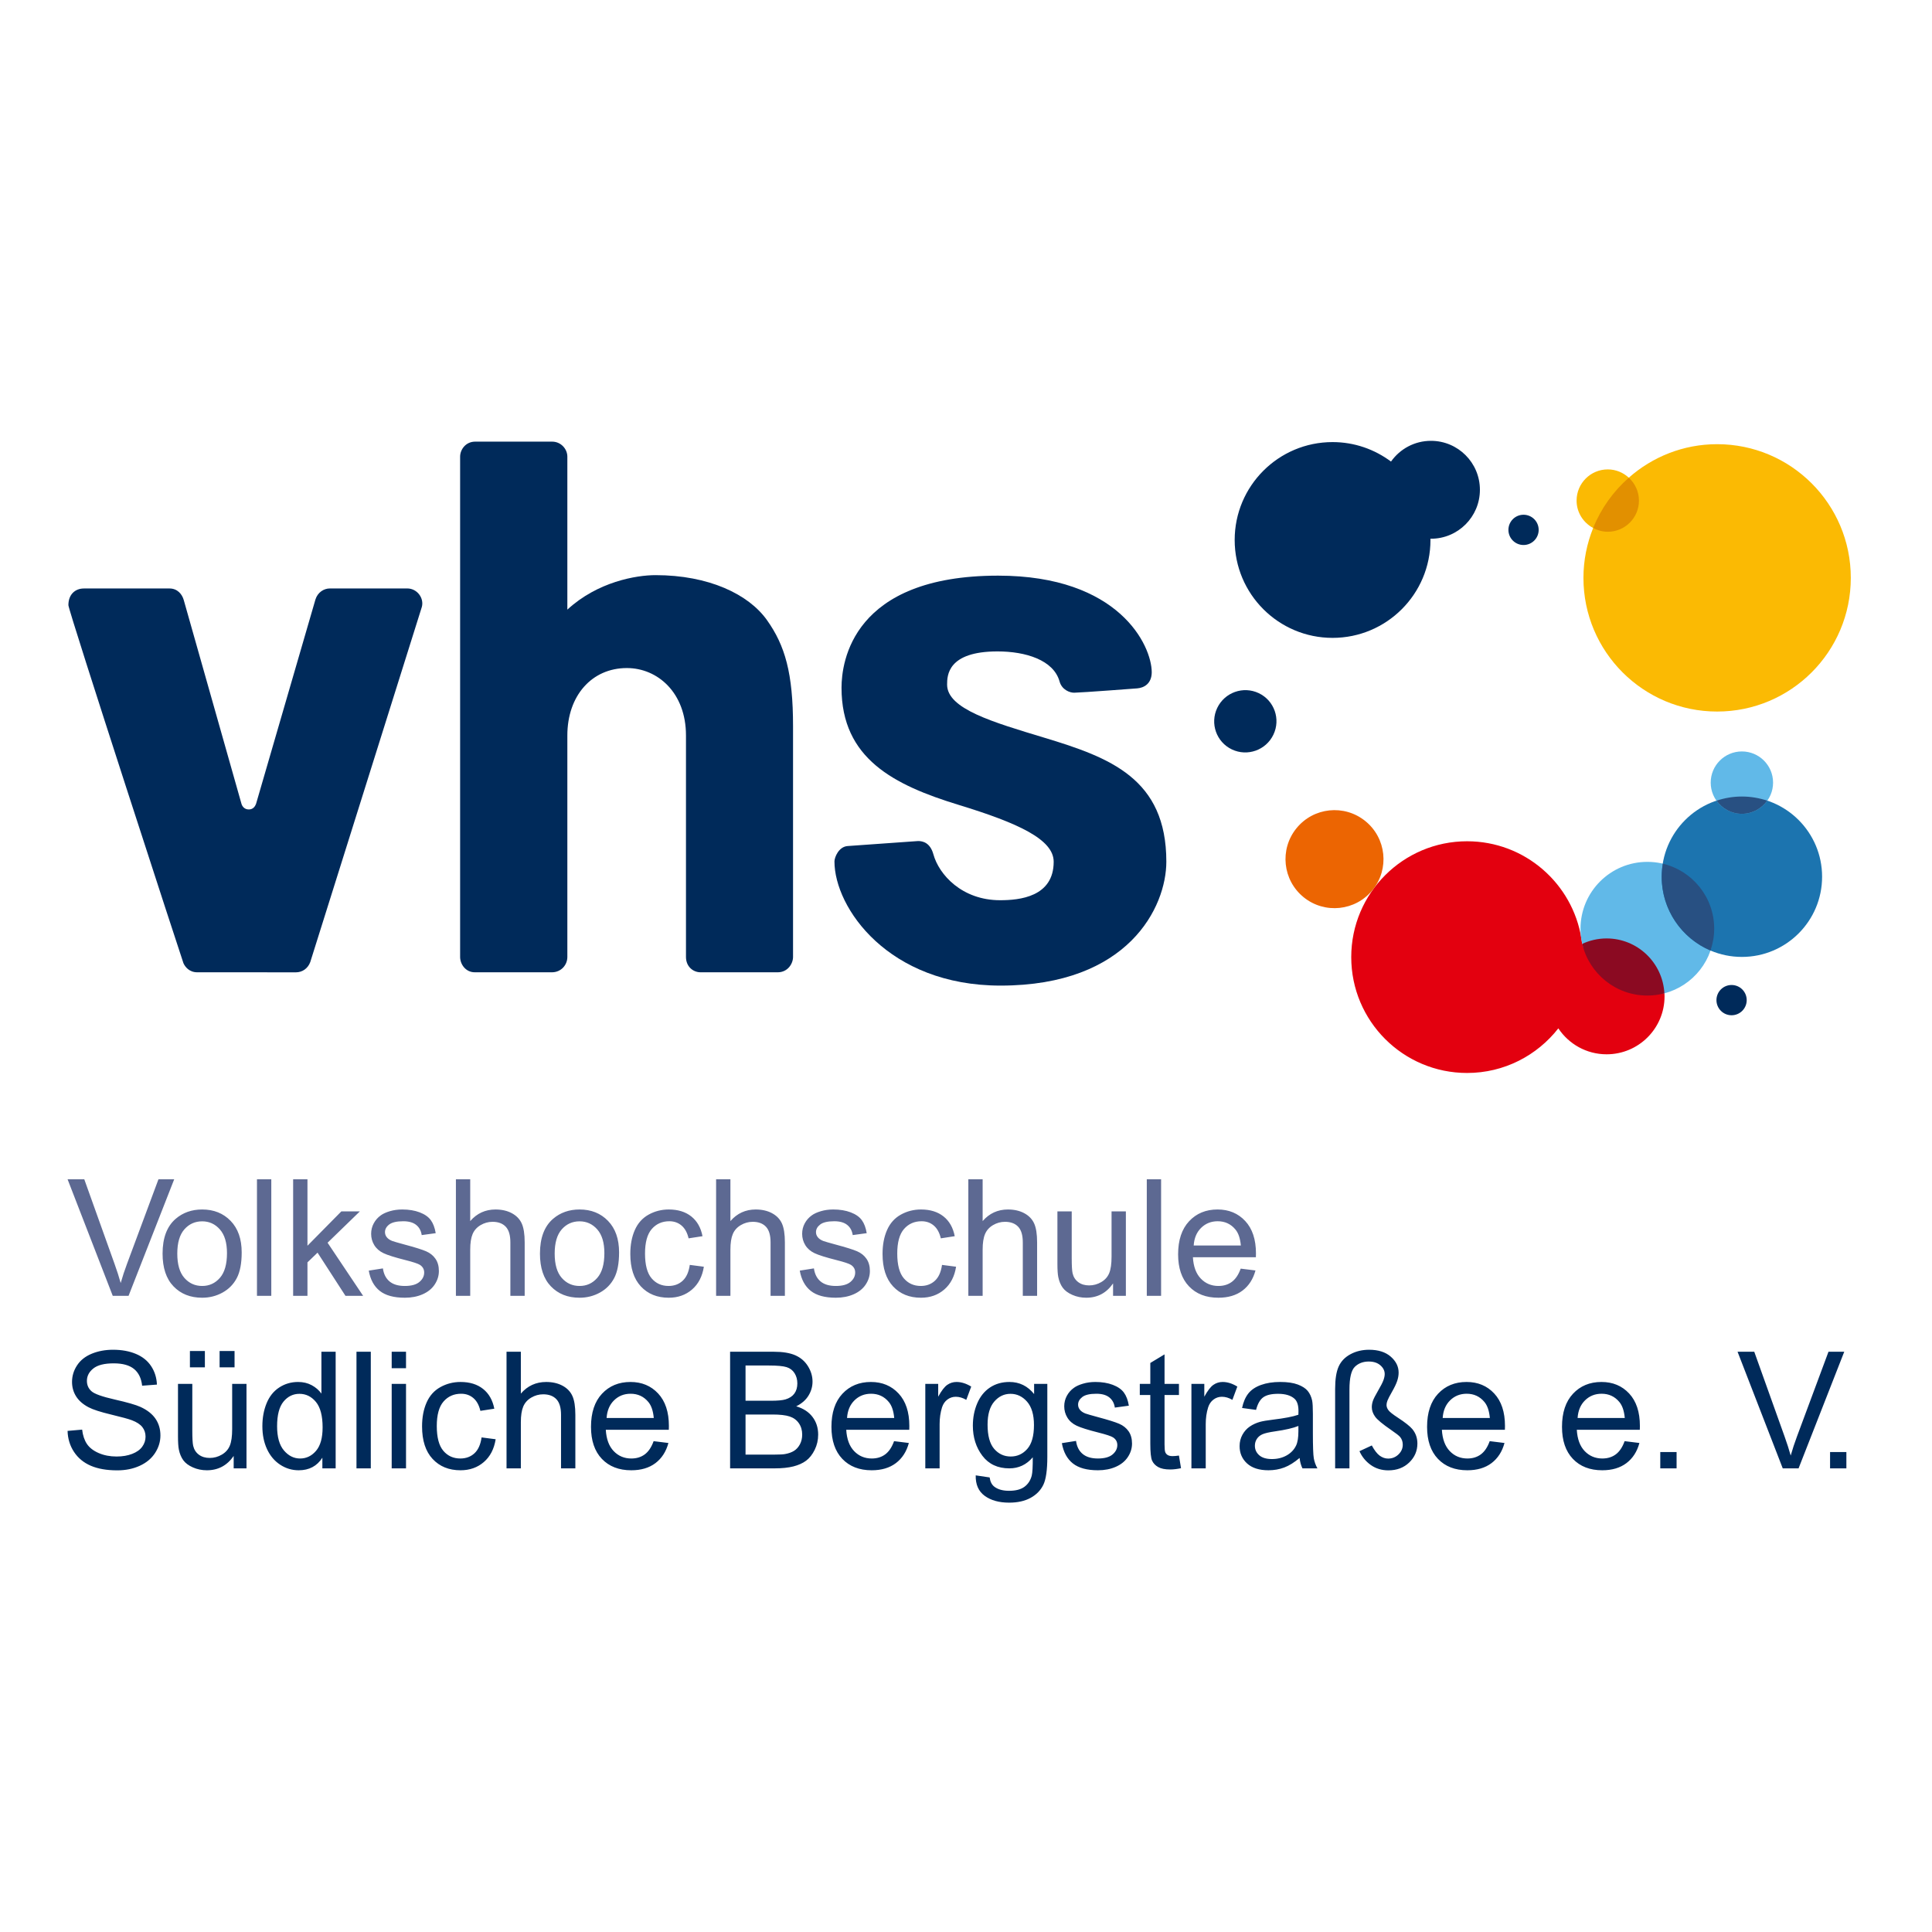 <?xml version="1.0" encoding="UTF-8" standalone="no"?>
<svg
   width="1300"
   height="1300"
   viewBox="0 0 1300 1300"
   version="1.1"
   xml:space="preserve"
   style="clip-rule:evenodd;fill-rule:evenodd;stroke-linejoin:round;stroke-miterlimit:2"
   id="svg17"
   sodipodi:docname="Logo-VHS-SB-im-Quadrat.svg"
   inkscape:version="1.4.2 (unknown)"
   xmlns:inkscape="http://www.inkscape.org/namespaces/inkscape"
   xmlns:sodipodi="http://sodipodi.sourceforge.net/DTD/sodipodi-0.dtd"
   xmlns:xlink="http://www.w3.org/1999/xlink"
   xmlns="http://www.w3.org/2000/svg"
   xmlns:svg="http://www.w3.org/2000/svg"
   xmlns:serif="http://www.serif.com/"><defs
   id="defs17" /><sodipodi:namedview
   id="namedview17"
   pagecolor="#ffffff"
   bordercolor="#666666"
   borderopacity="1.0"
   inkscape:showpageshadow="2"
   inkscape:pageopacity="0.0"
   inkscape:pagecheckerboard="0"
   inkscape:deskcolor="#d1d1d1"
   inkscape:zoom="0.35355339"
   inkscape:cx="282.84271"
   inkscape:cy="569.92807"
   inkscape:window-width="1912"
   inkscape:window-height="1012"
   inkscape:window-x="1280"
   inkscape:window-y="0"
   inkscape:window-maximized="1"
   inkscape:current-layer="g17" /> <a
   id="a17"
   xlink:href="/vhs/"
   onclick="window.open('/vhs/','_parent');"
   transform="translate(46.028,296.804)"><g
     transform="translate(-118.11,-118.11)"
     id="g17"> <g
   id="vhs-SB-Logo-quer-positiv"
   serif:id="vhs SB Logo quer positiv">  <g
   id="g1"
   inkscape:label="g1"
   transform="matrix(0.618,0,0,0.618,-770.25,504.664)"><path
     d="m 1436.58,452.203 15.85,-1.386 c 0.75,6.352 2.5,11.563 5.24,15.634 2.75,4.071 7,7.362 12.78,9.874 5.78,2.512 12.27,3.768 19.49,3.768 6.41,0 12.07,-0.953 16.98,-2.858 4.91,-1.906 8.56,-4.519 10.96,-7.839 2.4,-3.32 3.59,-6.944 3.59,-10.87 0,-3.984 -1.15,-7.463 -3.46,-10.437 -2.31,-2.974 -6.12,-5.471 -11.44,-7.492 -3.4,-1.328 -10.94,-3.393 -22.61,-6.193 -11.66,-2.801 -19.83,-5.443 -24.51,-7.926 -6.07,-3.175 -10.58,-7.116 -13.56,-11.822 -2.97,-4.707 -4.46,-9.976 -4.46,-15.808 0,-6.409 1.82,-12.4 5.46,-17.972 3.64,-5.572 8.95,-9.802 15.94,-12.689 6.99,-2.887 14.75,-4.331 23.3,-4.331 9.41,0 17.72,1.516 24.91,4.547 7.19,3.032 12.72,7.492 16.58,13.382 3.87,5.89 5.95,12.559 6.24,20.008 l -16.11,1.213 c -0.87,-8.026 -3.8,-14.089 -8.79,-18.189 -5,-4.1 -12.38,-6.15 -22.14,-6.15 -10.16,0 -17.57,1.862 -22.22,5.587 -4.65,3.724 -6.97,8.214 -6.97,13.468 0,4.562 1.65,8.315 4.94,11.26 3.23,2.945 11.68,5.962 25.34,9.051 13.65,3.09 23.02,5.789 28.11,8.099 7.39,3.407 12.85,7.723 16.37,12.949 3.52,5.226 5.28,11.245 5.28,18.059 0,6.756 -1.93,13.122 -5.8,19.099 -3.87,5.976 -9.43,10.624 -16.68,13.944 -7.24,3.321 -15.4,4.981 -24.47,4.981 -11.49,0 -21.12,-1.675 -28.89,-5.024 -7.77,-3.349 -13.86,-8.387 -18.28,-15.114 -4.42,-6.727 -6.74,-14.335 -6.97,-22.823 z m 180.85,40.795 v -13.511 c -7.16,10.393 -16.89,15.59 -29.19,15.59 -5.43,0 -10.5,-1.039 -15.21,-3.118 -4.7,-2.079 -8.2,-4.692 -10.48,-7.839 -2.28,-3.147 -3.88,-7.001 -4.81,-11.563 -0.63,-3.06 -0.95,-7.91 -0.95,-14.551 v -56.992 h 15.59 v 51.016 c 0,8.142 0.32,13.627 0.96,16.457 0.98,4.099 3.06,7.318 6.23,9.657 3.18,2.339 7.11,3.508 11.79,3.508 4.67,0 9.06,-1.198 13.16,-3.595 4.1,-2.396 7.01,-5.658 8.71,-9.787 1.7,-4.129 2.55,-10.119 2.55,-17.973 v -49.283 h 15.6 v 91.984 z m -47.65,-110 v -17.756 h 16.29 v 17.756 z m 32.32,0 v -17.756 h 16.28 v 17.756 z m 111.89,110 v -11.606 c -5.83,9.124 -14.41,13.685 -25.73,13.685 -7.33,0 -14.07,-2.021 -20.22,-6.063 -6.16,-4.042 -10.92,-9.686 -14.3,-16.933 -3.38,-7.247 -5.07,-15.576 -5.07,-24.988 0,-9.181 1.53,-17.511 4.6,-24.989 3.06,-7.477 7.65,-13.208 13.77,-17.193 6.12,-3.984 12.96,-5.976 20.53,-5.976 5.54,0 10.48,1.169 14.81,3.508 4.34,2.338 7.86,5.384 10.57,9.138 v -45.56 h 15.51 v 126.977 z m -49.29,-45.905 c 0,11.779 2.48,20.585 7.45,26.417 4.97,5.832 10.83,8.748 17.59,8.748 6.81,0 12.6,-2.786 17.37,-8.358 4.76,-5.572 7.14,-14.075 7.14,-25.508 0,-12.588 -2.42,-21.827 -7.27,-27.717 -4.86,-5.89 -10.83,-8.834 -17.94,-8.834 -6.93,0 -12.72,2.829 -17.37,8.488 -4.64,5.659 -6.97,14.58 -6.97,26.764 z m 86.43,45.905 V 366.021 h 15.59 v 126.977 z m 38.34,-109.047 v -17.93 h 15.6 v 17.93 z m 0,109.047 v -91.984 h 15.6 v 91.984 z m 97.87,-33.693 15.33,1.993 c -1.68,10.567 -5.96,18.838 -12.87,24.815 -6.9,5.976 -15.37,8.964 -25.42,8.964 -12.59,0 -22.71,-4.114 -30.36,-12.342 -7.66,-8.229 -11.48,-20.023 -11.48,-35.382 0,-9.932 1.64,-18.623 4.94,-26.071 3.29,-7.449 8.3,-13.036 15.03,-16.76 6.72,-3.725 14.04,-5.587 21.96,-5.587 9.99,0 18.16,2.526 24.51,7.579 6.35,5.052 10.42,12.227 12.22,21.523 l -15.16,2.339 c -1.45,-6.178 -4,-10.827 -7.67,-13.945 -3.67,-3.118 -8.1,-4.677 -13.3,-4.677 -7.85,0 -14.23,2.815 -19.14,8.445 -4.91,5.63 -7.37,14.537 -7.37,26.72 0,12.358 2.37,21.337 7.11,26.938 4.73,5.601 10.91,8.401 18.53,8.401 6.13,0 11.24,-1.876 15.34,-5.63 4.1,-3.753 6.7,-9.527 7.8,-17.323 z m 27.17,33.693 V 366.021 h 15.59 v 45.56 c 7.28,-8.431 16.46,-12.646 27.55,-12.646 6.81,0 12.73,1.342 17.76,4.028 5.02,2.685 8.62,6.395 10.78,11.13 2.17,4.734 3.25,11.606 3.25,20.614 v 58.291 h -15.59 v -58.291 c 0,-7.796 -1.69,-13.469 -5.07,-17.02 -3.38,-3.551 -8.16,-5.327 -14.34,-5.327 -4.62,0 -8.96,1.198 -13.03,3.595 -4.08,2.396 -6.98,5.644 -8.71,9.744 -1.73,4.1 -2.6,9.758 -2.6,16.976 v 50.323 z m 160.15,-29.622 16.11,1.992 c -2.54,9.413 -7.25,16.717 -14.12,21.914 -6.87,5.197 -15.65,7.795 -26.34,7.795 -13.45,0 -24.12,-4.143 -32.01,-12.429 -7.88,-8.286 -11.82,-19.907 -11.82,-34.862 0,-15.476 3.98,-27.486 11.95,-36.032 7.97,-8.546 18.31,-12.819 31.02,-12.819 12.3,0 22.35,4.186 30.14,12.559 7.8,8.373 11.7,20.152 11.7,35.339 0,0.924 -0.03,2.31 -0.09,4.157 h -68.61 c 0.58,10.105 3.44,17.843 8.58,23.213 5.14,5.37 11.55,8.055 19.23,8.055 5.72,0 10.6,-1.501 14.64,-4.504 4.04,-3.002 7.25,-7.795 9.62,-14.378 z m -51.2,-25.205 h 51.37 c -0.69,-7.737 -2.66,-13.54 -5.89,-17.409 -4.97,-6.005 -11.41,-9.008 -19.32,-9.008 -7.16,0 -13.18,2.396 -18.06,7.189 -4.88,4.793 -7.58,11.202 -8.1,19.228 z m 134.47,54.827 V 366.021 h 47.65 c 9.7,0 17.48,1.285 23.35,3.855 5.86,2.569 10.45,6.525 13.77,11.866 3.32,5.341 4.98,10.928 4.98,16.76 0,5.428 -1.47,10.538 -4.42,15.331 -2.94,4.792 -7.39,8.661 -13.34,11.606 7.68,2.252 13.59,6.092 17.72,11.52 4.13,5.428 6.19,11.837 6.19,19.228 0,5.948 -1.25,11.477 -3.77,16.587 -2.51,5.11 -5.61,9.051 -9.31,11.823 -3.7,2.772 -8.33,4.865 -13.9,6.279 -5.58,1.415 -12.41,2.122 -20.49,2.122 z m 16.81,-73.622 h 27.46 c 7.45,0 12.79,-0.491 16.03,-1.472 4.27,-1.271 7.49,-3.378 9.66,-6.323 2.16,-2.945 3.25,-6.641 3.25,-11.087 0,-4.215 -1.02,-7.925 -3.04,-11.13 -2.02,-3.205 -4.91,-5.399 -8.66,-6.583 -3.75,-1.183 -10.19,-1.775 -19.32,-1.775 h -25.38 z m 0,58.638 h 31.62 c 5.43,0 9.24,-0.202 11.43,-0.606 3.87,-0.693 7.11,-1.848 9.71,-3.465 2.6,-1.617 4.73,-3.97 6.41,-7.059 1.67,-3.089 2.51,-6.655 2.51,-10.697 0,-4.735 -1.21,-8.849 -3.64,-12.342 -2.42,-3.494 -5.79,-5.948 -10.09,-7.363 -4.3,-1.414 -10.5,-2.122 -18.58,-2.122 h -29.37 z m 161.71,-14.638 16.11,1.992 c -2.54,9.413 -7.25,16.717 -14.12,21.914 -6.87,5.197 -15.65,7.795 -26.34,7.795 -13.45,0 -24.12,-4.143 -32.01,-12.429 -7.88,-8.286 -11.82,-19.907 -11.82,-34.862 0,-15.476 3.98,-27.486 11.95,-36.032 7.97,-8.546 18.31,-12.819 31.02,-12.819 12.3,0 22.35,4.186 30.14,12.559 7.8,8.373 11.7,20.152 11.7,35.339 0,0.924 -0.03,2.31 -0.09,4.157 h -68.61 c 0.58,10.105 3.44,17.843 8.58,23.213 5.14,5.37 11.55,8.055 19.23,8.055 5.72,0 10.6,-1.501 14.64,-4.504 4.04,-3.002 7.25,-7.795 9.62,-14.378 z m -51.2,-25.205 h 51.37 c -0.69,-7.737 -2.66,-13.54 -5.89,-17.409 -4.97,-6.005 -11.41,-9.008 -19.32,-9.008 -7.16,0 -13.18,2.396 -18.06,7.189 -4.88,4.793 -7.58,11.202 -8.1,19.228 z m 85.21,54.827 v -91.984 h 14.04 v 13.945 c 3.58,-6.525 6.88,-10.827 9.91,-12.906 3.04,-2.079 6.37,-3.118 10.01,-3.118 5.26,0 10.6,1.675 16.03,5.024 l -5.37,14.464 c -3.82,-2.252 -7.63,-3.378 -11.44,-3.378 -3.41,0 -6.47,1.025 -9.18,3.075 -2.72,2.05 -4.65,4.894 -5.81,8.532 -1.73,5.543 -2.6,11.606 -2.6,18.189 v 48.157 z m 54.9,7.623 15.16,2.252 c 0.63,4.677 2.39,8.084 5.28,10.22 3.87,2.887 9.15,4.331 15.85,4.331 7.22,0 12.8,-1.444 16.72,-4.331 3.93,-2.887 6.59,-6.929 7.97,-12.126 0.81,-3.176 1.19,-9.845 1.13,-20.008 -6.82,8.026 -15.31,12.039 -25.47,12.039 -12.65,0 -22.44,-4.561 -29.37,-13.685 -6.93,-9.123 -10.39,-20.065 -10.39,-32.827 0,-8.777 1.59,-16.875 4.76,-24.295 3.18,-7.42 7.78,-13.151 13.82,-17.193 6.03,-4.042 13.12,-6.063 21.27,-6.063 10.85,0 19.8,4.388 26.85,13.165 v -11.086 h 14.38 v 79.512 c 0,14.32 -1.46,24.469 -4.37,30.445 -2.92,5.976 -7.54,10.697 -13.86,14.162 -6.33,3.464 -14.11,5.196 -23.35,5.196 -10.97,0 -19.84,-2.468 -26.6,-7.405 -6.75,-4.937 -10.02,-12.372 -9.78,-22.303 z m 12.9,-55.261 c 0,12.069 2.4,20.875 7.19,26.418 4.8,5.543 10.8,8.315 18.02,8.315 7.16,0 13.17,-2.757 18.02,-8.272 4.85,-5.514 7.28,-14.161 7.28,-25.941 0,-11.26 -2.5,-19.748 -7.49,-25.465 -5,-5.716 -11.02,-8.574 -18.07,-8.574 -6.93,0 -12.82,2.815 -17.67,8.444 -4.85,5.63 -7.28,13.989 -7.28,25.075 z m 80.89,20.182 15.42,-2.426 c 0.86,6.179 3.27,10.914 7.23,14.205 3.96,3.292 9.48,4.937 16.59,4.937 7.16,0 12.47,-1.458 15.94,-4.374 3.46,-2.916 5.2,-6.337 5.2,-10.264 0,-3.522 -1.54,-6.294 -4.6,-8.315 -2.13,-1.385 -7.45,-3.147 -15.94,-5.283 -11.43,-2.887 -19.36,-5.385 -23.77,-7.492 -4.42,-2.108 -7.77,-5.024 -10.05,-8.748 -2.28,-3.725 -3.43,-7.839 -3.43,-12.343 0,-4.1 0.94,-7.896 2.82,-11.39 1.88,-3.493 4.43,-6.395 7.67,-8.705 2.42,-1.79 5.73,-3.305 9.91,-4.547 4.19,-1.241 8.68,-1.862 13.48,-1.862 7.22,0 13.55,1.039 19.01,3.118 5.46,2.079 9.49,4.894 12.09,8.445 2.6,3.551 4.39,8.301 5.37,14.248 l -15.25,2.079 c -0.69,-4.735 -2.7,-8.431 -6.02,-11.087 -3.32,-2.656 -8.01,-3.984 -14.08,-3.984 -7.16,0 -12.27,1.184 -15.33,3.551 -3.06,2.368 -4.59,5.139 -4.59,8.315 0,2.021 0.63,3.84 1.9,5.457 1.27,1.674 3.27,3.06 5.98,4.157 1.56,0.578 6.15,1.906 13.77,3.985 11.04,2.945 18.73,5.355 23.09,7.232 4.36,1.877 7.78,4.605 10.27,8.185 2.48,3.58 3.72,8.026 3.72,13.339 0,5.197 -1.51,10.09 -4.55,14.681 -3.03,4.59 -7.4,8.142 -13.12,10.653 -5.72,2.512 -12.19,3.768 -19.41,3.768 -11.95,0 -21.06,-2.483 -27.33,-7.449 -6.26,-4.966 -10.26,-12.328 -11.99,-22.086 z m 127.48,13.512 2.26,13.771 c -4.39,0.924 -8.32,1.386 -11.78,1.386 -5.66,0 -10.05,-0.895 -13.17,-2.685 -3.12,-1.79 -5.32,-4.143 -6.59,-7.059 -1.27,-2.916 -1.9,-9.051 -1.9,-18.406 V 413.14 h -11.44 v -12.126 h 11.44 v -22.78 l 15.5,-9.354 v 32.134 h 15.68 v 12.126 h -15.68 v 53.787 c 0,4.447 0.28,7.305 0.83,8.575 0.55,1.271 1.44,2.281 2.68,3.032 1.24,0.75 3.02,1.126 5.33,1.126 1.73,0 4.01,-0.202 6.84,-0.606 z m 13.58,13.944 v -91.984 h 14.03 v 13.945 c 3.58,-6.525 6.89,-10.827 9.92,-12.906 3.03,-2.079 6.37,-3.118 10,-3.118 5.26,0 10.6,1.675 16.03,5.024 l -5.37,14.464 c -3.81,-2.252 -7.62,-3.378 -11.44,-3.378 -3.4,0 -6.46,1.025 -9.18,3.075 -2.71,2.05 -4.65,4.894 -5.8,8.532 -1.74,5.543 -2.6,11.606 -2.6,18.189 v 48.157 z m 117.78,-11.346 c -5.77,4.908 -11.33,8.373 -16.67,10.394 -5.35,2.021 -11.08,3.031 -17.2,3.031 -10.11,0 -17.88,-2.468 -23.3,-7.405 -5.43,-4.937 -8.15,-11.246 -8.15,-18.926 0,-4.504 1.03,-8.618 3.08,-12.342 2.05,-3.725 4.74,-6.713 8.05,-8.965 3.33,-2.252 7.07,-3.955 11.22,-5.11 3.07,-0.808 7.68,-1.588 13.86,-2.339 12.59,-1.501 21.86,-3.291 27.81,-5.37 0.06,-2.136 0.09,-3.493 0.09,-4.071 0,-6.351 -1.47,-10.827 -4.42,-13.425 -3.98,-3.522 -9.9,-5.283 -17.76,-5.283 -7.33,0 -12.75,1.284 -16.24,3.854 -3.49,2.569 -6.08,7.117 -7.75,13.642 l -15.25,-2.079 c 1.38,-6.525 3.67,-11.794 6.84,-15.807 3.18,-4.013 7.77,-7.103 13.78,-9.268 6,-2.165 12.96,-3.248 20.87,-3.248 7.86,0 14.24,0.924 19.15,2.772 4.91,1.847 8.52,4.172 10.83,6.972 2.31,2.801 3.93,6.337 4.85,10.61 0.52,2.657 0.78,7.449 0.78,14.378 v 20.788 c 0,14.493 0.33,23.66 0.99,27.5 0.67,3.84 1.98,7.521 3.95,11.043 h -16.29 c -1.62,-3.233 -2.66,-7.015 -3.12,-11.346 z m -1.3,-34.819 c -5.66,2.31 -14.15,4.273 -25.47,5.89 -6.41,0.924 -10.94,1.963 -13.6,3.118 -2.65,1.155 -4.7,2.844 -6.15,5.067 -1.44,2.223 -2.16,4.691 -2.16,7.405 0,4.158 1.57,7.622 4.72,10.394 3.15,2.772 7.75,4.158 13.82,4.158 6,0 11.34,-1.314 16.02,-3.941 4.68,-2.628 8.12,-6.222 10.31,-10.784 1.68,-3.522 2.51,-8.719 2.51,-15.591 z m 40,46.165 V 406.47 c 0,-10.567 1.28,-18.694 3.85,-24.382 2.57,-5.687 6.86,-10.148 12.87,-13.382 6,-3.233 12.76,-4.85 20.27,-4.85 9.99,0 17.84,2.497 23.56,7.492 5.72,4.995 8.58,10.784 8.58,17.366 0,2.945 -0.52,5.977 -1.56,9.095 -1.04,3.118 -2.89,7.001 -5.55,11.65 -2.66,4.648 -4.33,7.882 -5.02,9.7 -0.7,1.819 -1.04,3.422 -1.04,4.808 0,1.847 0.63,3.666 1.9,5.456 1.22,1.848 4.71,4.649 10.48,8.402 7.86,5.139 13.09,9.268 15.69,12.386 3.69,4.446 5.54,9.701 5.54,15.764 0,8.026 -2.96,14.897 -8.88,20.614 -5.92,5.717 -13.5,8.575 -22.74,8.575 -7.28,0 -13.66,-1.949 -19.15,-5.847 -5.48,-3.897 -9.58,-8.907 -12.3,-15.027 l 13.43,-6.237 c 2.89,5.371 5.78,9.095 8.66,11.174 2.89,2.078 5.92,3.118 9.1,3.118 4.39,0 8.14,-1.501 11.26,-4.504 3.12,-3.003 4.68,-6.525 4.68,-10.567 0,-3.234 -0.92,-6.005 -2.77,-8.315 -1.21,-1.501 -4.45,-4.042 -9.7,-7.622 -9.59,-6.583 -15.51,-11.52 -17.76,-14.811 -2.31,-3.292 -3.47,-6.67 -3.47,-10.134 0,-2.252 0.39,-4.533 1.17,-6.843 0.78,-2.309 2.66,-6.005 5.63,-11.086 2.98,-5.082 4.93,-8.893 5.85,-11.434 0.92,-2.54 1.39,-4.792 1.39,-6.755 0,-3.581 -1.58,-6.742 -4.73,-9.485 -3.14,-2.743 -7.34,-4.114 -12.6,-4.114 -6.18,0 -11.23,1.906 -15.16,5.717 -3.93,3.811 -5.89,12.068 -5.89,24.771 v 85.835 z m 168.29,-29.622 16.11,1.992 c -2.54,9.413 -7.25,16.717 -14.12,21.914 -6.87,5.197 -15.65,7.795 -26.34,7.795 -13.45,0 -24.12,-4.143 -32.01,-12.429 -7.88,-8.286 -11.82,-19.907 -11.82,-34.862 0,-15.476 3.98,-27.486 11.95,-36.032 7.97,-8.546 18.31,-12.819 31.02,-12.819 12.3,0 22.35,4.186 30.14,12.559 7.8,8.373 11.7,20.152 11.7,35.339 0,0.924 -0.03,2.31 -0.09,4.157 h -68.61 c 0.58,10.105 3.44,17.843 8.58,23.213 5.14,5.37 11.55,8.055 19.23,8.055 5.72,0 10.6,-1.501 14.64,-4.504 4.04,-3.002 7.25,-7.795 9.62,-14.378 z m -51.2,-25.205 h 51.37 c -0.69,-7.737 -2.66,-13.54 -5.89,-17.409 -4.97,-6.005 -11.41,-9.008 -19.32,-9.008 -7.16,0 -13.18,2.396 -18.06,7.189 -4.88,4.793 -7.58,11.202 -8.1,19.228 z m 198.1,25.205 16.11,1.992 c -2.54,9.413 -7.25,16.717 -14.12,21.914 -6.87,5.197 -15.65,7.795 -26.34,7.795 -13.45,0 -24.12,-4.143 -32,-12.429 -7.89,-8.286 -11.83,-19.907 -11.83,-34.862 0,-15.476 3.98,-27.486 11.96,-36.032 7.96,-8.546 18.3,-12.819 31.01,-12.819 12.3,0 22.35,4.186 30.15,12.559 7.79,8.373 11.69,20.152 11.69,35.339 0,0.924 -0.03,2.31 -0.09,4.157 h -68.61 c 0.58,10.105 3.44,17.843 8.58,23.213 5.14,5.37 11.55,8.055 19.23,8.055 5.72,0 10.6,-1.501 14.64,-4.504 4.04,-3.002 7.25,-7.795 9.62,-14.378 z m -51.2,-25.205 h 51.37 c -0.69,-7.737 -2.66,-13.54 -5.89,-17.409 -4.97,-6.005 -11.41,-9.008 -19.32,-9.008 -7.16,0 -13.18,2.396 -18.06,7.189 -4.88,4.793 -7.58,11.202 -8.1,19.228 z m 90.02,54.827 v -17.756 h 17.76 v 17.756 z m 133.34,0 -49.2,-126.977 h 18.19 l 33,92.245 c 2.66,7.391 4.88,14.32 6.68,20.788 1.96,-6.93 4.24,-13.859 6.84,-20.788 l 34.3,-92.245 h 17.16 l -49.73,126.977 z m 51.53,0 v -17.756 h 17.76 v 17.756 z"
     style="fill:#002a5a"
     id="path1" /><path
     d="m 1485.75,305.136 -49.17,-126.895 h 18.18 l 32.98,92.185 c 2.66,7.386 4.88,14.311 6.67,20.774 1.96,-6.924 4.24,-13.849 6.84,-20.774 l 34.28,-92.185 h 17.14 l -49.69,126.895 z m 54.26,-45.962 c 0,-17.024 4.74,-29.632 14.2,-37.827 7.91,-6.809 17.55,-10.214 28.91,-10.214 12.65,0 22.98,4.141 31,12.422 8.02,8.28 12.03,19.721 12.03,34.32 0,11.83 -1.77,21.135 -5.32,27.915 -3.55,6.781 -8.72,12.046 -15.5,15.797 -6.78,3.751 -14.18,5.627 -22.21,5.627 -12.86,0 -23.27,-4.126 -31.2,-12.378 -7.94,-8.252 -11.91,-20.14 -11.91,-35.662 z m 16.02,0 c 0,11.772 2.57,20.586 7.7,26.443 5.14,5.857 11.6,8.786 19.39,8.786 7.74,0 14.17,-2.943 19.31,-8.829 5.14,-5.886 7.71,-14.859 7.71,-26.92 0,-11.368 -2.59,-19.98 -7.75,-25.838 -5.17,-5.857 -11.59,-8.785 -19.27,-8.785 -7.79,0 -14.25,2.914 -19.39,8.742 -5.13,5.828 -7.7,14.629 -7.7,26.401 z m 86.76,45.962 V 178.241 h 15.59 v 126.895 z m 39.38,0 V 178.241 h 15.59 v 72.363 l 36.88,-37.393 h 20.17 l -35.15,34.104 38.7,57.821 h -19.22 l -30.39,-47.001 -10.99,10.56 v 36.441 z m 82.34,-27.439 15.4,-2.424 c 0.87,6.175 3.28,10.907 7.23,14.196 3.96,3.289 9.48,4.934 16.58,4.934 7.16,0 12.47,-1.457 15.93,-4.371 3.46,-2.914 5.2,-6.334 5.2,-10.258 0,-3.52 -1.53,-6.289 -4.59,-8.309 -2.14,-1.385 -7.45,-3.145 -15.93,-5.28 -11.43,-2.886 -19.35,-5.381 -23.77,-7.488 -4.41,-2.106 -7.76,-5.02 -10.04,-8.742 -2.28,-3.722 -3.42,-7.834 -3.42,-12.335 0,-4.097 0.94,-7.891 2.82,-11.382 1.87,-3.491 4.43,-6.391 7.66,-8.699 2.42,-1.789 5.73,-3.304 9.91,-4.545 4.18,-1.24 8.67,-1.861 13.46,-1.861 7.22,0 13.55,1.039 19,3.117 5.46,2.077 9.48,4.89 12.08,8.439 2.6,3.549 4.39,8.295 5.37,14.239 l -15.24,2.077 c -0.69,-4.732 -2.7,-8.425 -6.02,-11.079 -3.31,-2.655 -8,-3.982 -14.06,-3.982 -7.16,0 -12.27,1.183 -15.33,3.549 -3.06,2.366 -4.58,5.136 -4.58,8.31 0,2.019 0.63,3.837 1.9,5.453 1.27,1.673 3.26,3.058 5.97,4.155 1.56,0.577 6.15,1.904 13.77,3.981 11.02,2.943 18.71,5.353 23.07,7.228 4.36,1.875 7.78,4.602 10.26,8.18 2.48,3.578 3.72,8.021 3.72,13.33 0,5.193 -1.51,10.084 -4.54,14.672 -3.03,4.587 -7.41,8.136 -13.12,10.646 -5.71,2.51 -12.18,3.766 -19.39,3.766 -11.95,0 -21.05,-2.482 -27.31,-7.444 -6.27,-4.963 -10.26,-12.321 -11.99,-22.073 z m 94.88,27.439 V 178.241 h 15.58 v 45.53 c 7.27,-8.425 16.45,-12.638 27.53,-12.638 6.81,0 12.73,1.342 17.75,4.025 5.02,2.684 8.61,6.391 10.78,11.123 2.16,4.732 3.24,11.599 3.24,20.601 v 58.254 h -15.58 v -58.254 c 0,-7.79 -1.69,-13.46 -5.06,-17.009 -3.38,-3.548 -8.16,-5.323 -14.33,-5.323 -4.62,0 -8.96,1.197 -13.03,3.592 -4.07,2.395 -6.97,5.641 -8.7,9.738 -1.73,4.097 -2.6,9.752 -2.6,16.966 v 50.29 z m 91.52,-45.962 c 0,-17.024 4.74,-29.632 14.2,-37.827 7.91,-6.809 17.55,-10.214 28.92,-10.214 12.64,0 22.97,4.141 30.99,12.422 8.02,8.28 12.03,19.721 12.03,34.32 0,11.83 -1.77,21.135 -5.32,27.915 -3.55,6.781 -8.72,12.046 -15.5,15.797 -6.78,3.751 -14.18,5.627 -22.2,5.627 -12.87,0 -23.28,-4.126 -31.21,-12.378 -7.94,-8.252 -11.91,-20.14 -11.91,-35.662 z m 16.02,0 c 0,11.772 2.57,20.586 7.7,26.443 5.14,5.857 11.61,8.786 19.4,8.786 7.73,0 14.17,-2.943 19.3,-8.829 5.14,-5.886 7.71,-14.859 7.71,-26.92 0,-11.368 -2.58,-19.98 -7.75,-25.838 -5.17,-5.857 -11.59,-8.785 -19.26,-8.785 -7.79,0 -14.26,2.914 -19.4,8.742 -5.13,5.828 -7.7,14.629 -7.7,26.401 z m 147.1,12.291 15.33,1.991 c -1.68,10.56 -5.96,18.826 -12.86,24.799 -6.89,5.972 -15.36,8.959 -25.41,8.959 -12.58,0 -22.69,-4.112 -30.34,-12.335 -7.65,-8.223 -11.47,-20.01 -11.47,-35.359 0,-9.926 1.64,-18.61 4.93,-26.054 3.29,-7.444 8.3,-13.027 15.02,-16.749 6.73,-3.723 14.04,-5.584 21.95,-5.584 9.98,0 18.15,2.525 24.5,7.574 6.35,5.05 10.42,12.22 12.21,21.51 l -15.15,2.337 c -1.45,-6.174 -4,-10.82 -7.67,-13.936 -3.66,-3.116 -8.09,-4.674 -13.28,-4.674 -7.85,0 -14.23,2.813 -19.14,8.44 -4.9,5.626 -7.35,14.527 -7.35,26.703 0,12.349 2.36,21.322 7.09,26.92 4.74,5.597 10.91,8.396 18.53,8.396 6.12,0 11.23,-1.876 15.32,-5.626 4.1,-3.751 6.7,-9.522 7.79,-17.312 z m 28.66,33.671 V 178.241 h 15.58 v 45.53 c 7.28,-8.425 16.45,-12.638 27.53,-12.638 6.81,0 12.73,1.342 17.75,4.025 5.02,2.684 8.61,6.391 10.78,11.123 2.16,4.732 3.25,11.599 3.25,20.601 v 58.254 h -15.59 v -58.254 c 0,-7.79 -1.69,-13.46 -5.06,-17.009 -3.38,-3.548 -8.15,-5.323 -14.33,-5.323 -4.62,0 -8.96,1.197 -13.03,3.592 -4.07,2.395 -6.97,5.641 -8.7,9.738 -1.73,4.097 -2.6,9.752 -2.6,16.966 v 50.29 z m 91.09,-27.439 15.41,-2.424 c 0.87,6.175 3.28,10.907 7.23,14.196 3.96,3.289 9.48,4.934 16.58,4.934 7.16,0 12.47,-1.457 15.93,-4.371 3.46,-2.914 5.19,-6.334 5.19,-10.258 0,-3.52 -1.52,-6.289 -4.58,-8.309 -2.14,-1.385 -7.45,-3.145 -15.93,-5.28 -11.43,-2.886 -19.35,-5.381 -23.77,-7.488 -4.41,-2.106 -7.76,-5.02 -10.04,-8.742 -2.28,-3.722 -3.42,-7.834 -3.42,-12.335 0,-4.097 0.94,-7.891 2.81,-11.382 1.88,-3.491 4.43,-6.391 7.67,-8.699 2.42,-1.789 5.72,-3.304 9.91,-4.545 4.18,-1.24 8.67,-1.861 13.46,-1.861 7.21,0 13.55,1.039 19,3.117 5.46,2.077 9.48,4.89 12.08,8.439 2.6,3.549 4.39,8.295 5.37,14.239 l -15.24,2.077 c -0.69,-4.732 -2.7,-8.425 -6.02,-11.079 -3.31,-2.655 -8,-3.982 -14.06,-3.982 -7.16,0 -12.27,1.183 -15.33,3.549 -3.06,2.366 -4.59,5.136 -4.59,8.31 0,2.019 0.64,3.837 1.91,5.453 1.27,1.673 3.26,3.058 5.97,4.155 1.56,0.577 6.15,1.904 13.77,3.981 11.02,2.943 18.71,5.353 23.07,7.228 4.36,1.875 7.78,4.602 10.26,8.18 2.48,3.578 3.72,8.021 3.72,13.33 0,5.193 -1.52,10.084 -4.54,14.672 -3.03,4.587 -7.41,8.136 -13.12,10.646 -5.72,2.51 -12.18,3.766 -19.39,3.766 -11.95,0 -21.06,-2.482 -27.32,-7.444 -6.26,-4.963 -10.26,-12.321 -11.99,-22.073 z m 154.88,-6.232 15.32,1.991 c -1.67,10.56 -5.95,18.826 -12.85,24.799 -6.9,5.972 -15.37,8.959 -25.41,8.959 -12.58,0 -22.7,-4.112 -30.34,-12.335 -7.65,-8.223 -11.47,-20.01 -11.47,-35.359 0,-9.926 1.64,-18.61 4.93,-26.054 3.29,-7.444 8.3,-13.027 15.02,-16.749 6.72,-3.723 14.04,-5.584 21.95,-5.584 9.98,0 18.15,2.525 24.5,7.574 6.35,5.05 10.41,12.22 12.2,21.51 l -15.15,2.337 c -1.44,-6.174 -3.99,-10.82 -7.66,-13.936 -3.66,-3.116 -8.09,-4.674 -13.29,-4.674 -7.85,0 -14.23,2.813 -19.13,8.44 -4.91,5.626 -7.36,14.527 -7.36,26.703 0,12.349 2.37,21.322 7.1,26.92 4.73,5.597 10.91,8.396 18.53,8.396 6.11,0 11.22,-1.876 15.32,-5.626 4.1,-3.751 6.7,-9.522 7.79,-17.312 z m 28.66,33.671 V 178.241 h 15.58 v 45.53 c 7.27,-8.425 16.45,-12.638 27.53,-12.638 6.81,0 12.73,1.342 17.75,4.025 5.02,2.684 8.61,6.391 10.77,11.123 2.17,4.732 3.25,11.599 3.25,20.601 v 58.254 h -15.58 v -58.254 c 0,-7.79 -1.69,-13.46 -5.07,-17.009 -3.37,-3.548 -8.15,-5.323 -14.32,-5.323 -4.62,0 -8.96,1.197 -13.03,3.592 -4.07,2.395 -6.97,5.641 -8.7,9.738 -1.74,4.097 -2.6,9.752 -2.6,16.966 v 50.29 z m 157.58,0 v -13.503 c -7.16,10.387 -16.89,15.581 -29.18,15.581 -5.42,0 -10.49,-1.039 -15.19,-3.117 -4.7,-2.077 -8.2,-4.688 -10.48,-7.833 -2.28,-3.145 -3.88,-6.997 -4.8,-11.556 -0.64,-3.058 -0.95,-7.905 -0.95,-14.542 v -56.955 h 15.58 v 50.983 c 0,8.136 0.32,13.618 0.95,16.446 0.98,4.097 3.06,7.314 6.24,9.651 3.17,2.337 7.09,3.506 11.77,3.506 4.67,0 9.06,-1.197 13.16,-3.592 4.1,-2.395 7,-5.655 8.7,-9.781 1.7,-4.126 2.55,-10.113 2.55,-17.961 v -49.252 h 15.59 v 91.925 z m 36.72,0 V 178.241 h 15.58 v 126.895 z m 102.24,-29.603 16.1,1.991 c -2.54,9.406 -7.24,16.706 -14.11,21.899 -6.87,5.194 -15.64,7.791 -26.32,7.791 -13.45,0 -24.11,-4.141 -31.99,-12.422 -7.88,-8.28 -11.82,-19.894 -11.82,-34.839 0,-15.466 3.99,-27.468 11.95,-36.009 7.97,-8.54 18.3,-12.811 30.99,-12.811 12.3,0 22.34,4.184 30.13,12.551 7.79,8.368 11.69,20.14 11.69,35.316 0,0.924 -0.03,2.309 -0.09,4.155 h -68.56 c 0.57,10.099 3.43,17.831 8.57,23.198 5.13,5.367 11.54,8.05 19.22,8.05 5.71,0 10.59,-1.5 14.63,-4.501 4.04,-3.001 7.24,-7.79 9.61,-14.369 z m -51.17,-25.188 h 51.34 c -0.69,-7.733 -2.66,-13.532 -5.89,-17.399 -4.96,-6.001 -11.4,-9.002 -19.3,-9.002 -7.16,0 -13.18,2.395 -18.05,7.185 -4.88,4.789 -7.58,11.194 -8.1,19.216 z"
     style="fill:#5d6992"
     id="path2" /></g> <g
   id="vhs"
   transform="matrix(4.231,0,0,4.231,-120.058,-80.189)"> <g
   transform="translate(112.495,128.396)"
   id="g3"> <path
   d="m 0,-55.139 c 0.393,-1.393 -0.725,-2.955 -2.318,-2.955 h -12.299 c -0.975,0 -1.942,0.629 -2.296,1.742 l -9.452,32.524 c -0.138,0.343 -0.426,0.882 -1.153,0.882 -0.714,0 -1.056,-0.529 -1.162,-0.896 l -9.175,-32.391 c -0.262,-0.959 -1.025,-1.857 -2.266,-1.857 l -10e-4,-0.004 -13.634,0.006 c -1.293,0 -2.45,0.865 -2.45,2.652 0,0.889 18.149,56.604 18.296,56.938 0.246,0.553 0.9,1.449 2.2,1.449 l 15.706,0.004 c 0.964,0 1.872,-0.574 2.264,-1.633 z"
   style="fill:#002a5a;fill-rule:nonzero"
   id="path3" /> </g> <g
   transform="translate(171.534,49.396)"
   id="g4"> <path
   d="M 0,79.509 V 42.823 C 0,34.372 -1.271,29.988 -4.146,25.941 -7.058,21.839 -13.389,18.79 -21.871,18.79 c -3.076,0 -9.216,1.051 -14.022,5.485 V -0.052 c 0,-1.252 -1.045,-2.39 -2.416,-2.39 h -12.249 c -1.498,0 -2.389,1.263 -2.389,2.39 v 79.565 c 0,1.136 0.86,2.438 2.339,2.438 h 12.262 c 1.438,0 2.453,-1.141 2.453,-2.438 V 44.284 c 0,-6.303 3.872,-10.718 9.461,-10.718 4.907,0 9.405,3.927 9.405,10.718 v 35.225 c 0,1.548 1.146,2.442 2.32,2.442 H -2.442 C -0.834,81.951 0,80.576 0,79.509"
   style="fill:#002a5a;fill-rule:nonzero"
   id="path4" /> </g> <g
   transform="translate(228.58,118.079)"
   id="g5"> <path
   d="m 0,-34.429 c 0,-4.291 -5.209,-15.384 -24.43,-15.384 -23.19,0 -24.906,13.74 -24.906,17.826 0,11.265 8.314,15.476 18.659,18.64 9.425,2.884 15.082,5.479 15.082,9.033 0,5.612 -5.468,6.119 -8.524,6.119 -6.065,0 -9.718,-4.069 -10.604,-7.294 -0.513,-1.862 -1.693,-2.117 -2.427,-2.117 l -11.214,0.796 c -1.431,0.101 -2.096,1.82 -2.096,2.443 0,7.374 8.557,19.751 26.412,19.751 20.364,0 26.369,-12.514 26.369,-19.71 0,-13.205 -8.945,-16.551 -19.391,-19.709 -8.172,-2.474 -15.474,-4.58 -15.474,-8.445 0,-1.419 0.047,-5.283 8.017,-5.283 4.464,0 8.912,1.359 9.867,4.779 0.368,1.33 1.633,1.805 2.339,1.789 1.355,-0.029 10.013,-0.69 10.013,-0.69 1.08,-0.089 2.288,-0.742 2.308,-2.544"
   style="fill:#002a5a;fill-rule:nonzero"
   id="path5" /> </g> </g> <g
   id="Kreise"
   transform="matrix(4.231,0,0,4.231,-120.058,-80.189)"> <g
   transform="translate(300.92,131.903)"
   id="g6"> <path
   d="m 0,-5.939 c -1.393,0 -2.699,0.318 -3.883,0.871 -0.032,-0.287 -0.08,-0.572 -0.126,-0.854 -1.414,-8.771 -9.012,-15.472 -18.179,-15.472 -10.176,0 -18.425,8.248 -18.425,18.426 0,10.175 8.249,18.423 18.425,18.423 5.899,0 11.137,-2.783 14.51,-7.096 1.65,2.485 4.471,4.127 7.678,4.127 5.09,0 9.214,-4.125 9.214,-9.212 C 9.214,-1.814 5.09,-5.939 0,-5.939"
   style="fill:#e3000f;fill-rule:nonzero"
   id="path6" /> </g> <g
   transform="translate(318.03,124.291)"
   id="g7"> <path
   d="m 0,0.126 c 0,4.933 -3.361,9.081 -7.921,10.278 -0.865,0.228 -11.975,-3.162 -13.066,-7.871 -0.179,-0.773 -0.274,-1.579 -0.274,-2.407 0,-5.875 4.761,-10.632 10.63,-10.632 C -4.758,-10.506 0,-5.749 0,0.126"
   style="fill:#61b9e8;fill-rule:nonzero"
   id="path7" /> </g> <g
   transform="matrix(0,-1,-1,0,322.435,103.391)"
   id="g8"> <path
   d="m -12.757,-12.756 c -7.045,0 -12.754,5.712 -12.754,12.758 0,7.045 5.709,12.755 12.754,12.755 7.046,0 12.755,-5.71 12.755,-12.755 0,-7.046 -5.709,-12.758 -12.755,-12.758"
   style="fill:#1c74af;fill-rule:nonzero"
   id="path8" /> </g> <g
   transform="matrix(0.516,-0.857,-0.857,-0.516,310.532,127.067)"
   id="g9"> <path
   d="m -6.748,-3.569 c 4.027,2.727 5.274,8.156 2.736,12.373 -0.713,1.185 -1.661,2.146 -2.736,2.873 -3.469,-3.365 -4.301,-8.79 -1.702,-13.107 0.484,-0.805 1.058,-1.514 1.702,-2.139"
   style="fill:#8b0a22;fill-rule:nonzero"
   id="path9" /> </g> <g
   transform="matrix(0,-1,-1,0,322.436,96.223)"
   id="g10"> <path
   d="m -4.962,-4.958 c -2.738,0 -4.958,2.222 -4.958,4.96 0,2.738 2.22,4.96 4.958,4.96 C -2.22,4.962 0,2.74 0,0.002 c 0,-2.738 -2.22,-4.96 -4.962,-4.96"
   style="fill:#61b9e8;fill-rule:nonzero"
   id="path10" /> </g> <g
   transform="translate(318.496,89.879)"
   id="g11"> <path
   d="m 0,-42.52 c -5.391,0 -10.298,2.022 -14.046,5.329 -0.883,-0.812 -2.051,-1.319 -3.345,-1.319 -2.74,0 -4.96,2.221 -4.96,4.962 0,1.893 1.075,3.519 2.636,4.355 -0.988,2.452 -1.546,5.125 -1.546,7.932 C -21.261,-9.518 -11.743,0 0,0 11.743,0 21.259,-9.518 21.259,-21.261 21.259,-33 11.743,-42.52 0,-42.52"
   style="fill:#fbba03;fill-rule:nonzero"
   id="path11" /> </g> <g
   transform="matrix(0.629,-0.777,-0.777,-0.629,265.269,111.732)"
   id="g12"> <path
   d="m -6.06,-2.889 c 4.305,0 7.794,3.491 7.794,7.794 0.005,4.309 -3.485,7.8 -7.794,7.797 -4.306,-10e-4 -7.795,-3.49 -7.796,-7.796 0,-4.305 3.49,-7.796 7.796,-7.795"
   style="fill:#ec6502;fill-rule:nonzero"
   id="path12" /> </g> <g
   transform="matrix(-0.877,0.481,0.481,0.877,320.677,125.112)"
   id="g13"> <path
   d="m 4.173,-14.874 c 0.42,0.538 0.814,1.104 1.154,1.722 C 7.864,-8.53 7.237,-3.026 4.173,0.873 3.32,0.1 2.571,-0.817 1.986,-1.883 -0.433,-6.289 0.602,-11.646 4.173,-14.874"
   style="fill:#285082;fill-rule:nonzero"
   id="path13" /> </g> <g
   transform="matrix(-1,0,0,1,322.434,106.143)"
   id="g14"> <path
   d="m 0,-2.75 c 1.411,0 2.764,0.238 4.032,0.661 C 3.133,-0.828 1.666,0 0,0 -1.666,0 -3.133,-0.828 -4.032,-2.089 -2.764,-2.512 -1.411,-2.75 0,-2.75"
   style="fill:#285082;fill-rule:nonzero"
   id="path14" /> </g> <g
   transform="matrix(0.513,0.858,0.858,-0.513,297.381,55.76)"
   id="g15"> <path
   d="m 4.947,-1.326 c 0.676,0.406 1.276,0.96 1.71,1.685 1.406,2.352 0.64,5.397 -1.71,6.802 -1.241,0.742 -2.671,0.864 -3.956,0.483 0.602,-3.23 1.937,-6.31 3.956,-8.97"
   style="fill:#e29000;fill-rule:nonzero"
   id="path15" /> </g> <g
   transform="matrix(0.236,0,0,0.236,28.375,18.952)"
   id="g16"> <path
   d="m 1036.49,118.11 c 18.21,0 32.98,14.767 32.98,32.991 0,18.215 -14.77,32.982 -32.98,32.982 -0.13,0 -0.26,-0.022 -0.39,-0.022 0.01,0.292 0.05,0.572 0.05,0.864 0,36.426 -29.54,65.968 -65.973,65.968 -36.434,0 -65.964,-29.542 -65.964,-65.968 0,-36.435 29.53,-65.969 65.964,-65.969 14.78,0 28.379,4.921 39.383,13.13 5.97,-8.446 15.79,-13.976 26.93,-13.976 z M 920.449,288.15 c 10.46,4.976 14.877,17.5 9.863,27.968 -4.997,10.464 -17.525,14.919 -27.985,9.939 -10.451,-4.976 -14.868,-17.491 -9.863,-27.959 5.002,-10.472 17.53,-14.919 27.985,-9.948 z M 1098.87,167.919 c 5.64,0 10.2,4.566 10.2,10.197 0,5.632 -4.56,10.193 -10.2,10.193 -5.63,0 -10.19,-4.561 -10.19,-10.193 0,-5.631 4.56,-10.197 10.19,-10.197 z m 140.19,316.89 c 5.64,0 10.2,4.561 10.2,10.197 0,5.627 -4.56,10.193 -10.2,10.193 -5.63,0 -10.19,-4.566 -10.19,-10.193 0,-5.636 4.56,-10.197 10.19,-10.197 z"
   style="fill:#002a5a"
   id="path16" /> </g> </g> </g> <rect
   style="display:none;fill:#ffffff;fill-rule:evenodd;stroke-width:1.701;stroke-linecap:round;stroke-linejoin:round"
   id="rect1"
   width="1300"
   height="1300"
   x="72.082"
   y="-178.694" /></g></a> </svg>

